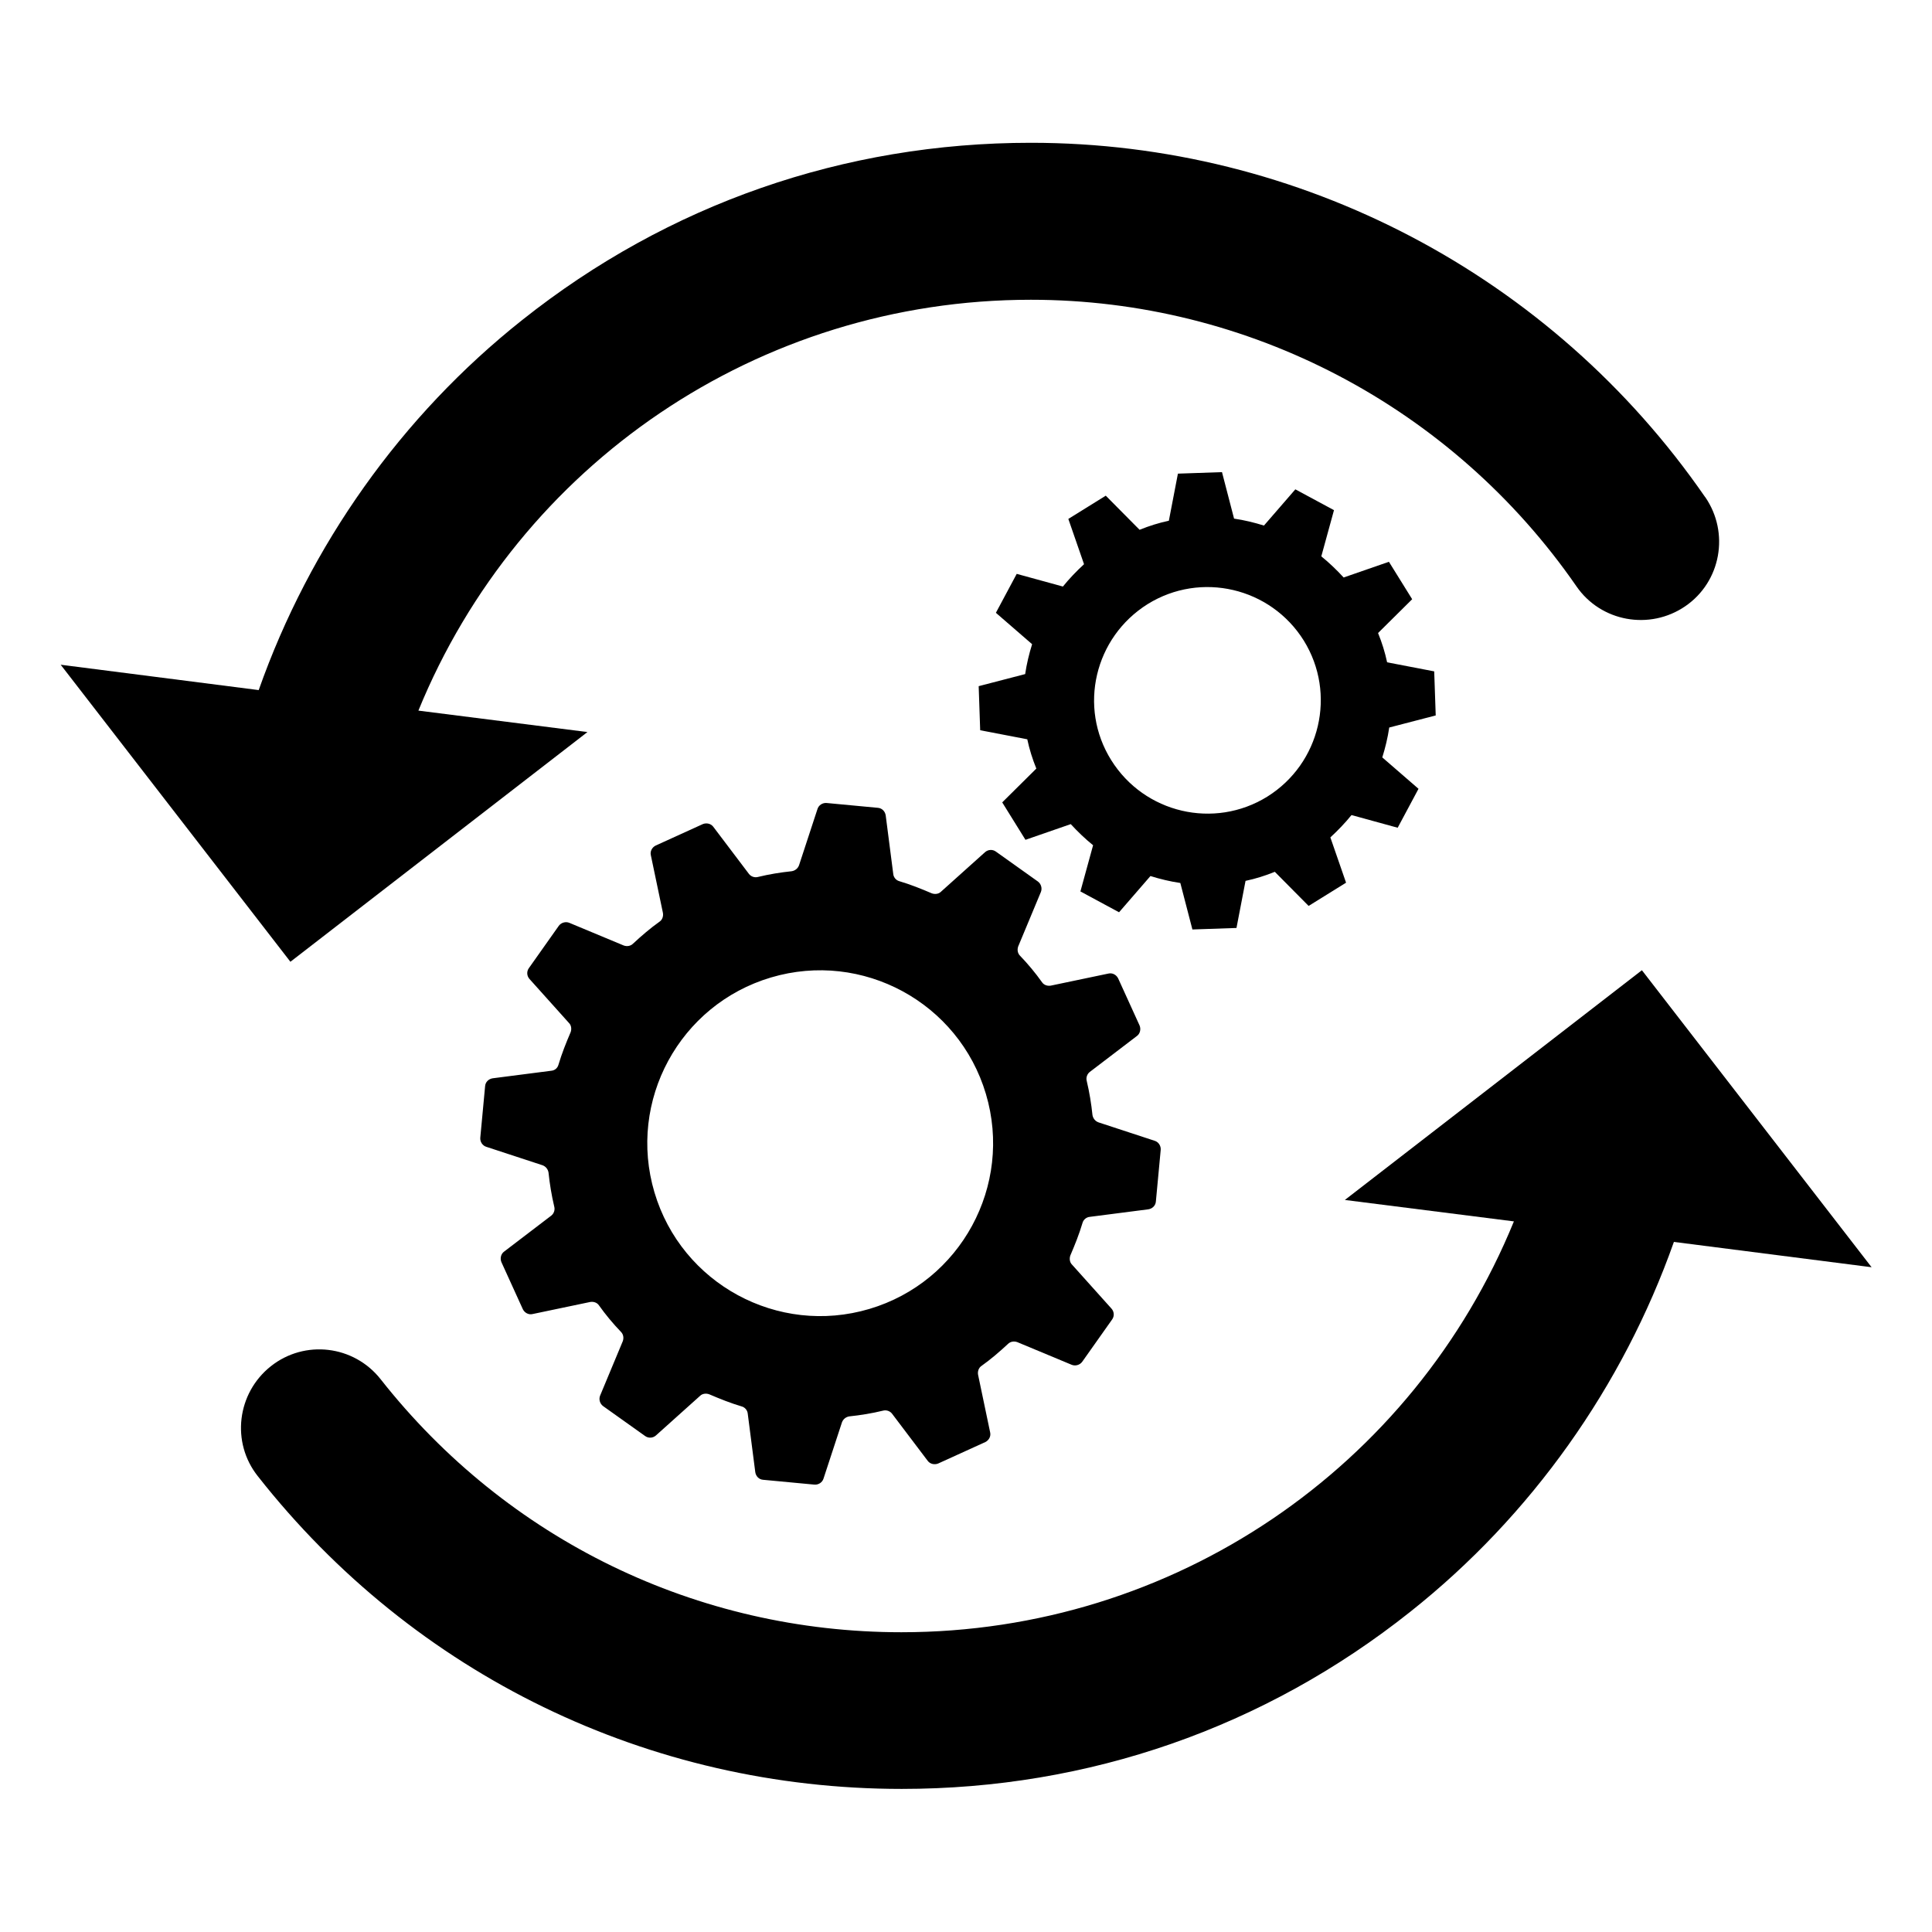 <?xml version="1.0" encoding="UTF-8"?>
<svg id="Layer_1" xmlns="http://www.w3.org/2000/svg" width="64" height="64" viewBox="0 0 64 64">
  <g>
    <path d="M37.04,32.41c-.06-.12-.19-.19-.32-.16l-1.91.4c-.11.02-.23-.02-.29-.11-.22-.31-.47-.61-.73-.88-.08-.08-.1-.2-.06-.31l.75-1.8c.05-.12.01-.27-.1-.35l-1.39-.99c-.11-.08-.26-.07-.36.02l-1.46,1.31c-.08.08-.21.09-.31.05-.35-.15-.7-.29-1.07-.4-.11-.03-.19-.13-.2-.24l-.25-1.94c-.02-.13-.12-.24-.26-.25l-1.7-.16c-.13-.01-.26.07-.3.2l-.61,1.86c-.04.11-.13.18-.24.2-.38.04-.75.1-1.12.19-.11.03-.23-.01-.3-.1l-1.18-1.56c-.08-.11-.23-.14-.35-.09l-1.56.71c-.12.06-.19.19-.16.32l.4,1.91c.02.11-.02.23-.11.29-.31.22-.6.47-.88.73-.08.08-.2.1-.31.06l-1.8-.75c-.12-.05-.27-.01-.35.1l-.99,1.4c-.08.11-.07.26.02.36l1.31,1.46c.08.08.09.21.05.31-.15.35-.29.7-.4,1.07-.03.11-.12.19-.24.2l-1.94.25c-.13.02-.24.12-.25.26l-.16,1.71c-.01.13.07.26.2.3l1.86.61c.11.04.18.13.2.24.04.38.1.75.19,1.13.03.11-.01.23-.1.3l-1.56,1.19c-.11.08-.14.23-.09.35l.71,1.56c.06.12.19.19.32.16l1.91-.4c.11-.02.23.02.29.11.22.31.47.61.73.88.08.08.1.2.06.31l-.75,1.8c-.05.12-.01.27.1.35l1.39.99c.11.08.26.07.36-.02l1.46-1.31c.08-.08.21-.09.31-.05.35.15.7.29,1.07.4.11.03.19.13.2.24l.25,1.94c.02.13.12.24.26.25l1.7.16c.13.01.26-.07.3-.2l.61-1.86c.04-.11.13-.18.24-.2.38-.04.75-.1,1.12-.19.11-.03.23.01.3.1l1.18,1.56c.08.11.23.14.35.09l1.56-.71c.12-.06.19-.19.16-.32l-.4-1.91c-.02-.11.02-.23.11-.29.31-.22.6-.47.88-.73.08-.08.2-.1.31-.06l1.8.75c.12.05.27.01.35-.1l.99-1.4c.08-.11.07-.26-.02-.36l-1.31-1.46c-.08-.08-.09-.21-.05-.31.15-.35.29-.7.4-1.07.03-.11.13-.19.24-.2l1.94-.25c.13-.02.24-.12.25-.26l.16-1.71c.01-.13-.07-.26-.2-.3l-1.86-.61c-.11-.04-.18-.13-.2-.24-.04-.38-.1-.75-.19-1.13-.03-.11.01-.23.1-.3l1.56-1.19c.11-.08.14-.23.09-.35l-.71-1.56ZM28.8,43.36c-3.03.9-6.22-.83-7.12-3.86-.9-3.03.83-6.22,3.86-7.12,3.03-.9,6.22.83,7.12,3.86.9,3.03-.83,6.22-3.86,7.12Z"/>
    <path d="M46.78,19.85l-.77-1.24-1.5.52c-.23-.25-.48-.49-.74-.7l.42-1.53-1.28-.69-1.04,1.2c-.32-.1-.65-.18-.99-.23l-.4-1.54-1.46.05-.3,1.56c-.33.07-.65.17-.97.3l-1.12-1.13-1.24.77.52,1.5c-.25.23-.49.48-.7.74l-1.53-.42-.69,1.29,1.2,1.04c-.1.32-.18.65-.23.99l-1.54.4.05,1.46,1.56.3c.07.33.17.65.3.97l-1.13,1.12.77,1.24,1.5-.52c.23.25.48.49.74.7l-.42,1.53,1.28.69,1.04-1.2c.32.1.65.18.99.23l.4,1.54,1.46-.05.3-1.56c.33-.07.65-.17.97-.3l1.12,1.13,1.24-.77-.52-1.5c.25-.23.49-.48.7-.74l1.53.42.69-1.29-1.2-1.04c.1-.32.18-.65.23-.99l1.54-.4-.05-1.46-1.56-.3c-.07-.33-.17-.65-.3-.97l1.13-1.12ZM41.98,26.39c-1.76,1.09-4.07.55-5.17-1.21s-.55-4.07,1.21-5.17c1.76-1.09,4.07-.55,5.17,1.21,1.09,1.76.55,4.07-1.21,5.17Z"/>
  </g>
  <path d="M62,41.98l-7.61-9.84-9.84,7.61,5.6.71c-3.33,8.15-11.26,13.61-20.29,13.61-6.77,0-13.06-3.06-17.25-8.38-.89-1.13-2.52-1.32-3.64-.43s-1.32,2.52-.43,3.64c5.18,6.59,12.96,10.36,21.33,10.36,6.19,0,12.02-2.03,16.85-5.87,4.01-3.18,7.04-7.47,8.73-12.25l6.56.84Z"/>
  <path d="M56.48,16.46c-5.07-7.34-13.42-11.73-22.33-11.73-6.19,0-12.02,2.03-16.85,5.87-4.01,3.18-7.04,7.47-8.73,12.26l-6.56-.84,7.61,9.84,9.84-7.61-5.6-.71c3.33-8.15,11.26-13.61,20.29-13.61,7.21,0,13.96,3.55,18.07,9.49.81,1.18,2.43,1.47,3.61.66,1.18-.81,1.47-2.43.66-3.61Z"/>
</svg>